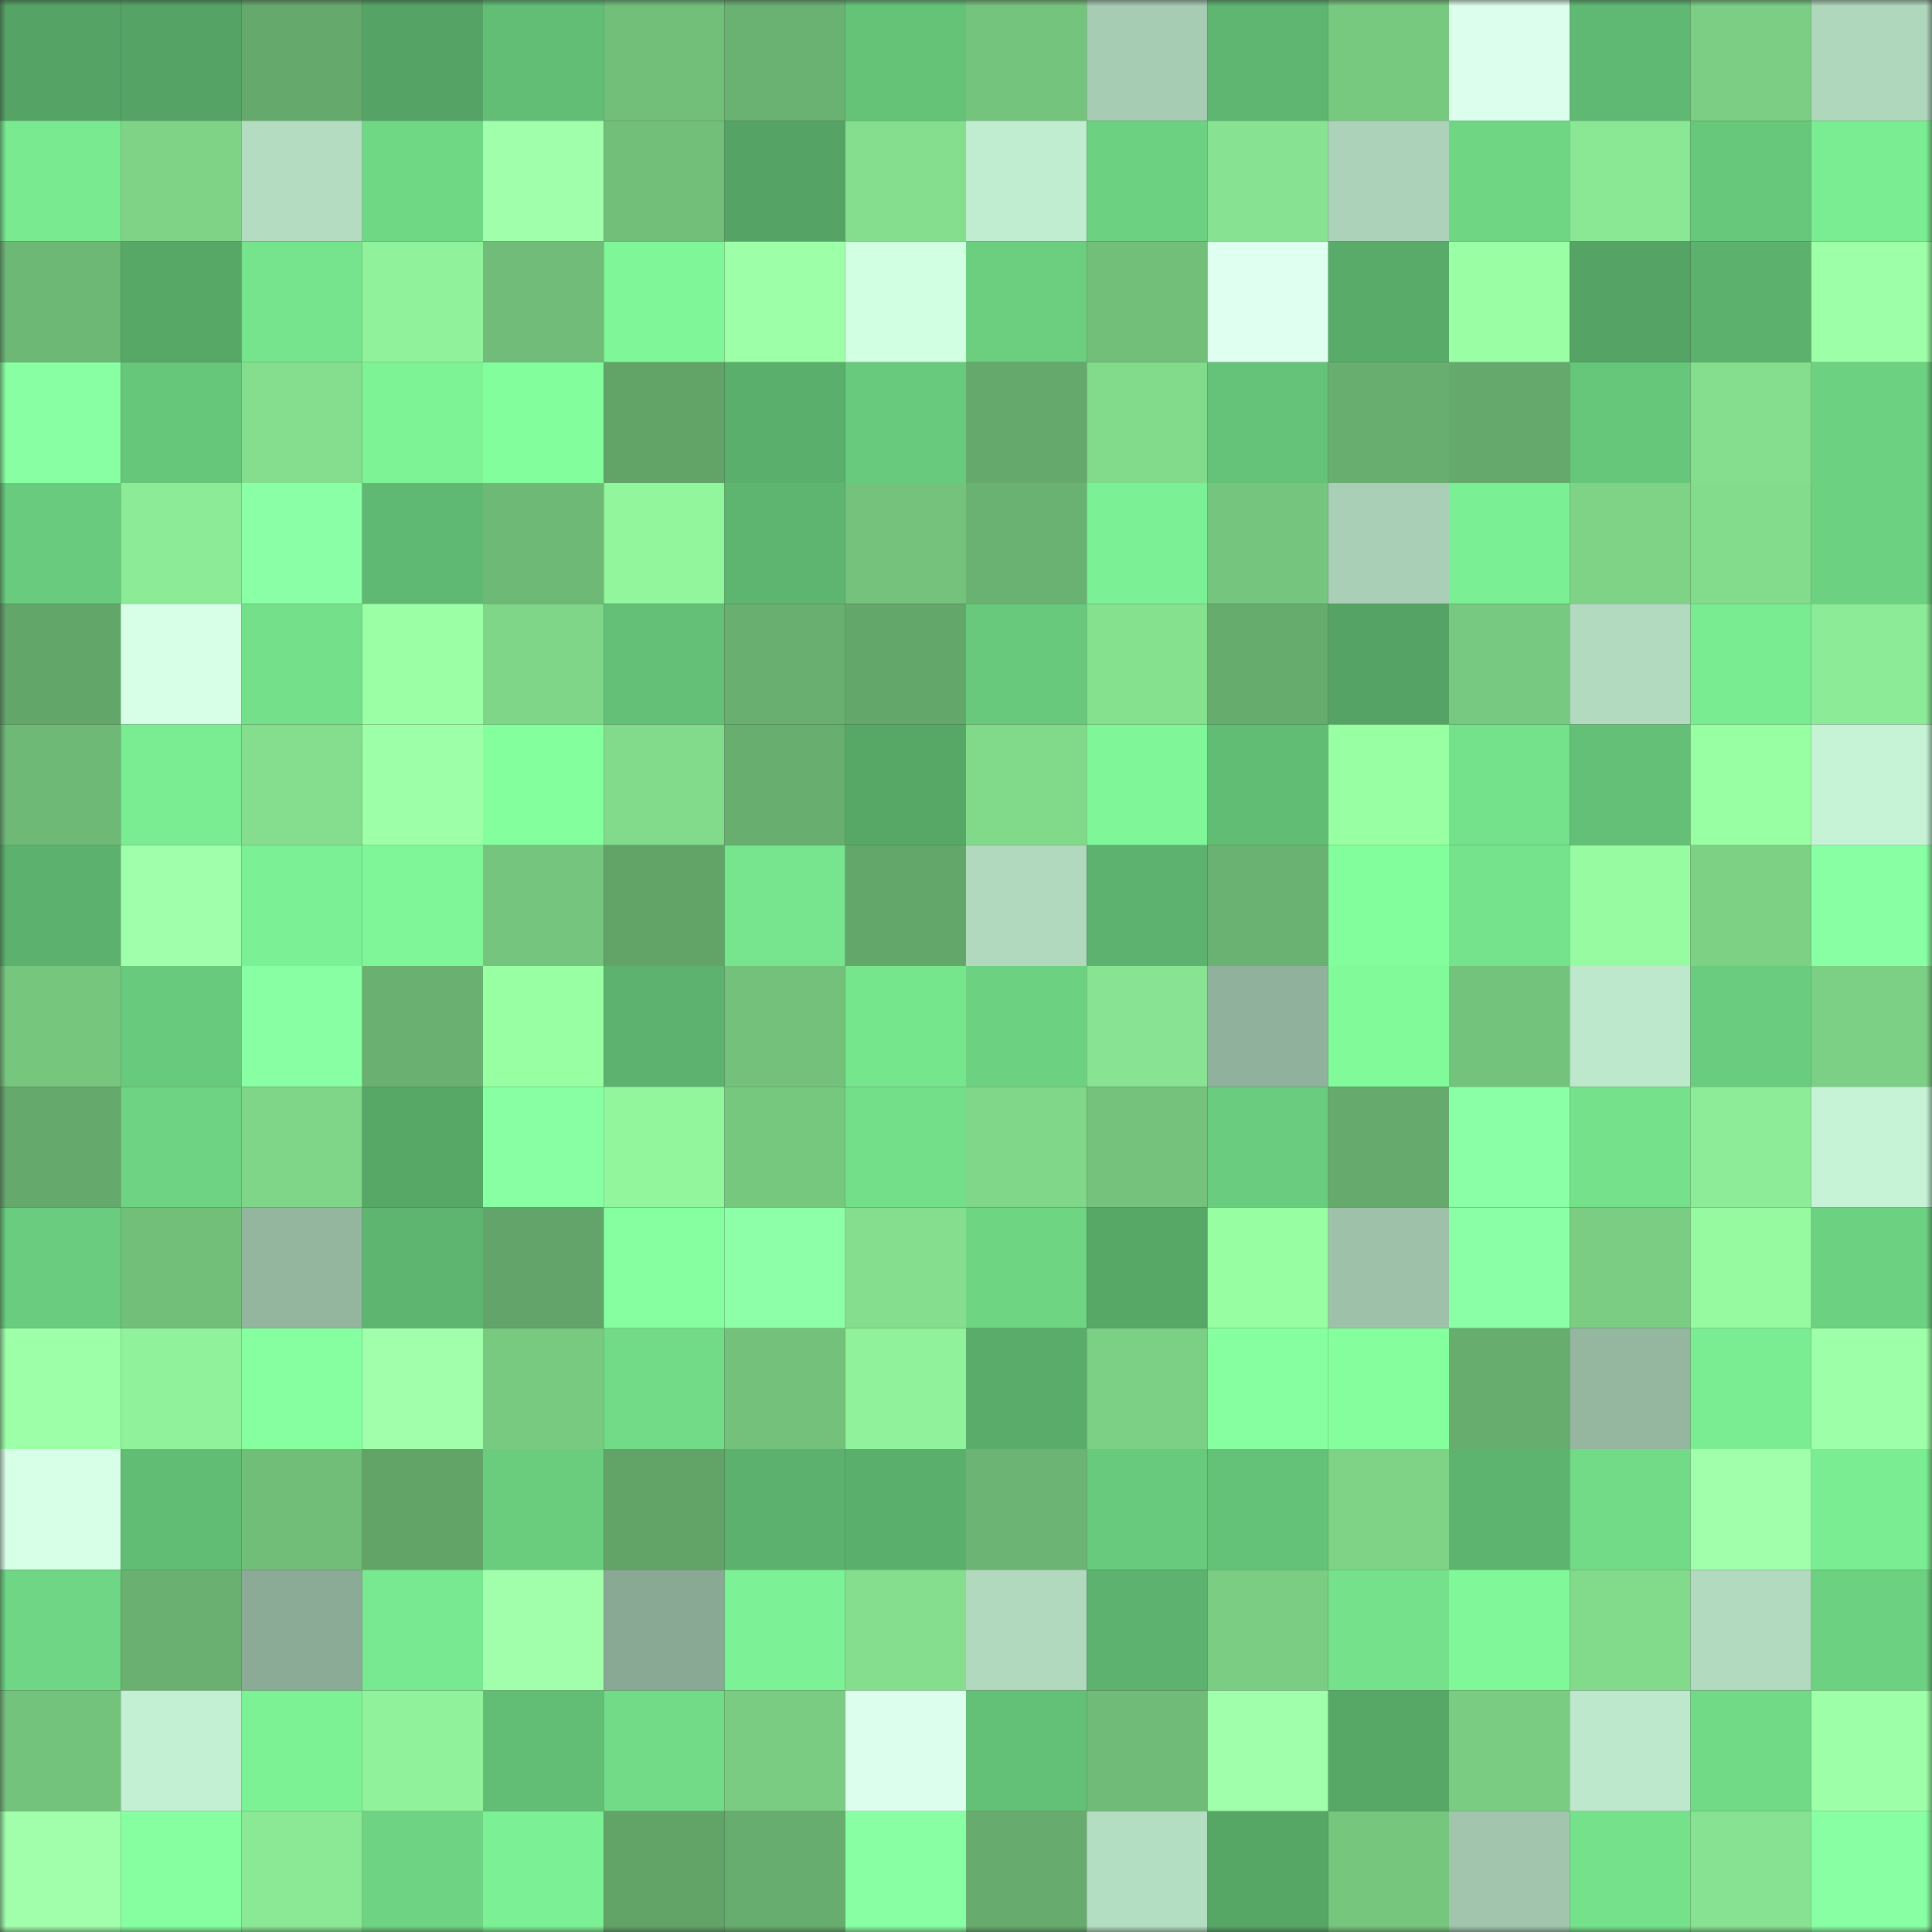 <svg viewBox="0 0 160 160" fill="none" role="img" xmlns="http://www.w3.org/2000/svg" width="240" height="240" name="lens%2Clinkp.lens"><rect x="0" y="0" width="160" height="160" fill="#333333" stroke="none"/><mask id="1175631844" mask-type="alpha" maskUnits="userSpaceOnUse" x="0" y="0" width="160" height="160"><rect width="160" height="160" fill="#FFFFFF"></rect></mask><g mask="url(#1175631844)"><rect x="0" y="0" width="10" height="10" fill="#55a465"></rect><rect x="10" y="0" width="10" height="10" fill="#55a465"></rect><rect x="20" y="0" width="10" height="10" fill="#65a96c"></rect><rect x="30" y="0" width="10" height="10" fill="#55a465"></rect><rect x="40" y="0" width="10" height="10" fill="#62be75"></rect><rect x="50" y="0" width="10" height="10" fill="#72bf7a"></rect><rect x="60" y="0" width="10" height="10" fill="#6ab272"></rect><rect x="70" y="0" width="10" height="10" fill="#65c378"></rect><rect x="80" y="0" width="10" height="10" fill="#75c47d"></rect><rect x="90" y="0" width="10" height="10" fill="#a6ccb3"></rect><rect x="100" y="0" width="10" height="10" fill="#5eb670"></rect><rect x="110" y="0" width="10" height="10" fill="#78c980"></rect><rect x="120" y="0" width="10" height="10" fill="#dcffed"></rect><rect x="130" y="0" width="10" height="10" fill="#5fb972"></rect><rect x="140" y="0" width="10" height="10" fill="#7bce84"></rect><rect x="150" y="0" width="10" height="10" fill="#afd7bc"></rect><rect x="0" y="10" width="10" height="10" fill="#79ea90"></rect><rect x="10" y="10" width="10" height="10" fill="#7ed387"></rect><rect x="20" y="10" width="10" height="10" fill="#b3dcc1"></rect><rect x="30" y="10" width="10" height="10" fill="#6fd885"></rect><rect x="40" y="10" width="10" height="10" fill="#9fffaa"></rect><rect x="50" y="10" width="10" height="10" fill="#72bf7a"></rect><rect x="60" y="10" width="10" height="10" fill="#55a465"></rect><rect x="70" y="10" width="10" height="10" fill="#84de8d"></rect><rect x="80" y="10" width="10" height="10" fill="#c0eccf"></rect><rect x="90" y="10" width="10" height="10" fill="#6cd181"></rect><rect x="100" y="10" width="10" height="10" fill="#87e391"></rect><rect x="110" y="10" width="10" height="10" fill="#acd3b9"></rect><rect x="120" y="10" width="10" height="10" fill="#6fd684"></rect><rect x="130" y="10" width="10" height="10" fill="#8ae894"></rect><rect x="140" y="10" width="10" height="10" fill="#67c87b"></rect><rect x="150" y="10" width="10" height="10" fill="#7aec92"></rect><rect x="0" y="20" width="10" height="10" fill="#6db875"></rect><rect x="10" y="20" width="10" height="10" fill="#57a867"></rect><rect x="20" y="20" width="10" height="10" fill="#76e48d"></rect><rect x="30" y="20" width="10" height="10" fill="#90f29a"></rect><rect x="40" y="20" width="10" height="10" fill="#70bc78"></rect><rect x="50" y="20" width="10" height="10" fill="#7ff798"></rect><rect x="60" y="20" width="10" height="10" fill="#9dffa8"></rect><rect x="70" y="20" width="10" height="10" fill="#d1ffe1"></rect><rect x="80" y="20" width="10" height="10" fill="#6bcf7f"></rect><rect x="90" y="20" width="10" height="10" fill="#72bf7a"></rect><rect x="100" y="20" width="10" height="10" fill="#dffff0"></rect><rect x="110" y="20" width="10" height="10" fill="#58ab69"></rect><rect x="120" y="20" width="10" height="10" fill="#9affa4"></rect><rect x="130" y="20" width="10" height="10" fill="#55a465"></rect><rect x="140" y="20" width="10" height="10" fill="#5cb26d"></rect><rect x="150" y="20" width="10" height="10" fill="#9dffa7"></rect><rect x="0" y="30" width="10" height="10" fill="#89ffa3"></rect><rect x="10" y="30" width="10" height="10" fill="#66c77a"></rect><rect x="20" y="30" width="10" height="10" fill="#84de8d"></rect><rect x="30" y="30" width="10" height="10" fill="#7ef396"></rect><rect x="40" y="30" width="10" height="10" fill="#83fe9c"></rect><rect x="50" y="30" width="10" height="10" fill="#62a468"></rect><rect x="60" y="30" width="10" height="10" fill="#5aaf6c"></rect><rect x="70" y="30" width="10" height="10" fill="#68ca7d"></rect><rect x="80" y="30" width="10" height="10" fill="#65a96c"></rect><rect x="90" y="30" width="10" height="10" fill="#82da8b"></rect><rect x="100" y="30" width="10" height="10" fill="#64c378"></rect><rect x="110" y="30" width="10" height="10" fill="#68ae6f"></rect><rect x="120" y="30" width="10" height="10" fill="#65a96c"></rect><rect x="130" y="30" width="10" height="10" fill="#66c77a"></rect><rect x="140" y="30" width="10" height="10" fill="#85de8e"></rect><rect x="150" y="30" width="10" height="10" fill="#6cd181"></rect><rect x="0" y="40" width="10" height="10" fill="#69cb7d"></rect><rect x="10" y="40" width="10" height="10" fill="#8ceb96"></rect><rect x="20" y="40" width="10" height="10" fill="#8bffa6"></rect><rect x="30" y="40" width="10" height="10" fill="#5fb972"></rect><rect x="40" y="40" width="10" height="10" fill="#6eb976"></rect><rect x="50" y="40" width="10" height="10" fill="#92f69d"></rect><rect x="60" y="40" width="10" height="10" fill="#5db56f"></rect><rect x="70" y="40" width="10" height="10" fill="#74c27c"></rect><rect x="80" y="40" width="10" height="10" fill="#6ab271"></rect><rect x="90" y="40" width="10" height="10" fill="#7cf094"></rect><rect x="100" y="40" width="10" height="10" fill="#76c57e"></rect><rect x="110" y="40" width="10" height="10" fill="#a9d0b6"></rect><rect x="120" y="40" width="10" height="10" fill="#7bef93"></rect><rect x="130" y="40" width="10" height="10" fill="#7ed387"></rect><rect x="140" y="40" width="10" height="10" fill="#83db8c"></rect><rect x="150" y="40" width="10" height="10" fill="#6cd181"></rect><rect x="0" y="50" width="10" height="10" fill="#63a66a"></rect><rect x="10" y="50" width="10" height="10" fill="#d7ffe7"></rect><rect x="20" y="50" width="10" height="10" fill="#74e08a"></rect><rect x="30" y="50" width="10" height="10" fill="#9bffa5"></rect><rect x="40" y="50" width="10" height="10" fill="#80d688"></rect><rect x="50" y="50" width="10" height="10" fill="#63c076"></rect><rect x="60" y="50" width="10" height="10" fill="#69b070"></rect><rect x="70" y="50" width="10" height="10" fill="#64a76a"></rect><rect x="80" y="50" width="10" height="10" fill="#68c97c"></rect><rect x="90" y="50" width="10" height="10" fill="#86e18f"></rect><rect x="100" y="50" width="10" height="10" fill="#66ac6d"></rect><rect x="110" y="50" width="10" height="10" fill="#55a465"></rect><rect x="120" y="50" width="10" height="10" fill="#77c880"></rect><rect x="130" y="50" width="10" height="10" fill="#b1dabf"></rect><rect x="140" y="50" width="10" height="10" fill="#79eb91"></rect><rect x="150" y="50" width="10" height="10" fill="#8ceb96"></rect><rect x="0" y="60" width="10" height="10" fill="#6fb976"></rect><rect x="10" y="60" width="10" height="10" fill="#7aec92"></rect><rect x="20" y="60" width="10" height="10" fill="#84de8e"></rect><rect x="30" y="60" width="10" height="10" fill="#9dffa7"></rect><rect x="40" y="60" width="10" height="10" fill="#84ff9e"></rect><rect x="50" y="60" width="10" height="10" fill="#82da8b"></rect><rect x="60" y="60" width="10" height="10" fill="#68ae6f"></rect><rect x="70" y="60" width="10" height="10" fill="#57a867"></rect><rect x="80" y="60" width="10" height="10" fill="#81d98a"></rect><rect x="90" y="60" width="10" height="10" fill="#7ff798"></rect><rect x="100" y="60" width="10" height="10" fill="#61bd74"></rect><rect x="110" y="60" width="10" height="10" fill="#99ffa3"></rect><rect x="120" y="60" width="10" height="10" fill="#74e18b"></rect><rect x="130" y="60" width="10" height="10" fill="#63c076"></rect><rect x="140" y="60" width="10" height="10" fill="#99ffa3"></rect><rect x="150" y="60" width="10" height="10" fill="#c6f3d5"></rect><rect x="0" y="70" width="10" height="10" fill="#5bb16d"></rect><rect x="10" y="70" width="10" height="10" fill="#9fffaa"></rect><rect x="20" y="70" width="10" height="10" fill="#7cf094"></rect><rect x="30" y="70" width="10" height="10" fill="#7ff798"></rect><rect x="40" y="70" width="10" height="10" fill="#76c57e"></rect><rect x="50" y="70" width="10" height="10" fill="#62a468"></rect><rect x="60" y="70" width="10" height="10" fill="#76e58d"></rect><rect x="70" y="70" width="10" height="10" fill="#64a76a"></rect><rect x="80" y="70" width="10" height="10" fill="#b0d9be"></rect><rect x="90" y="70" width="10" height="10" fill="#5cb26e"></rect><rect x="100" y="70" width="10" height="10" fill="#6ab272"></rect><rect x="110" y="70" width="10" height="10" fill="#83fe9c"></rect><rect x="120" y="70" width="10" height="10" fill="#75e38c"></rect><rect x="130" y="70" width="10" height="10" fill="#97fca1"></rect><rect x="140" y="70" width="10" height="10" fill="#7dd185"></rect><rect x="150" y="70" width="10" height="10" fill="#88ffa3"></rect><rect x="0" y="80" width="10" height="10" fill="#76c67e"></rect><rect x="10" y="80" width="10" height="10" fill="#68ca7d"></rect><rect x="20" y="80" width="10" height="10" fill="#87ffa2"></rect><rect x="30" y="80" width="10" height="10" fill="#6ab171"></rect><rect x="40" y="80" width="10" height="10" fill="#99ffa3"></rect><rect x="50" y="80" width="10" height="10" fill="#5cb26e"></rect><rect x="60" y="80" width="10" height="10" fill="#73c17b"></rect><rect x="70" y="80" width="10" height="10" fill="#76e68d"></rect><rect x="80" y="80" width="10" height="10" fill="#6cd281"></rect><rect x="90" y="80" width="10" height="10" fill="#88e492"></rect><rect x="100" y="80" width="10" height="10" fill="#90b19b"></rect><rect x="110" y="80" width="10" height="10" fill="#81fa9a"></rect><rect x="120" y="80" width="10" height="10" fill="#74c37c"></rect><rect x="130" y="80" width="10" height="10" fill="#bde8cb"></rect><rect x="140" y="80" width="10" height="10" fill="#69cc7e"></rect><rect x="150" y="80" width="10" height="10" fill="#7cd085"></rect><rect x="0" y="90" width="10" height="10" fill="#65a96c"></rect><rect x="10" y="90" width="10" height="10" fill="#6ed483"></rect><rect x="20" y="90" width="10" height="10" fill="#7fd588"></rect><rect x="30" y="90" width="10" height="10" fill="#57a867"></rect><rect x="40" y="90" width="10" height="10" fill="#88ffa2"></rect><rect x="50" y="90" width="10" height="10" fill="#92f69d"></rect><rect x="60" y="90" width="10" height="10" fill="#77c87f"></rect><rect x="70" y="90" width="10" height="10" fill="#73df89"></rect><rect x="80" y="90" width="10" height="10" fill="#80d789"></rect><rect x="90" y="90" width="10" height="10" fill="#74c27c"></rect><rect x="100" y="90" width="10" height="10" fill="#69cc7e"></rect><rect x="110" y="90" width="10" height="10" fill="#66aa6d"></rect><rect x="120" y="90" width="10" height="10" fill="#8affa5"></rect><rect x="130" y="90" width="10" height="10" fill="#75e28b"></rect><rect x="140" y="90" width="10" height="10" fill="#8dec97"></rect><rect x="150" y="90" width="10" height="10" fill="#c6f3d5"></rect><rect x="0" y="100" width="10" height="10" fill="#69cc7e"></rect><rect x="10" y="100" width="10" height="10" fill="#72bf7a"></rect><rect x="20" y="100" width="10" height="10" fill="#94b69f"></rect><rect x="30" y="100" width="10" height="10" fill="#5eb570"></rect><rect x="40" y="100" width="10" height="10" fill="#62a469"></rect><rect x="50" y="100" width="10" height="10" fill="#86ffa1"></rect><rect x="60" y="100" width="10" height="10" fill="#8cffa8"></rect><rect x="70" y="100" width="10" height="10" fill="#84de8d"></rect><rect x="80" y="100" width="10" height="10" fill="#6ed583"></rect><rect x="90" y="100" width="10" height="10" fill="#57a867"></rect><rect x="100" y="100" width="10" height="10" fill="#98fea2"></rect><rect x="110" y="100" width="10" height="10" fill="#9dc1a9"></rect><rect x="120" y="100" width="10" height="10" fill="#8affa5"></rect><rect x="130" y="100" width="10" height="10" fill="#7acd82"></rect><rect x="140" y="100" width="10" height="10" fill="#96fba0"></rect><rect x="150" y="100" width="10" height="10" fill="#6cd181"></rect><rect x="0" y="110" width="10" height="10" fill="#9dffa8"></rect><rect x="10" y="110" width="10" height="10" fill="#90f29a"></rect><rect x="20" y="110" width="10" height="10" fill="#85ff9f"></rect><rect x="30" y="110" width="10" height="10" fill="#a1ffac"></rect><rect x="40" y="110" width="10" height="10" fill="#79ca81"></rect><rect x="50" y="110" width="10" height="10" fill="#71db87"></rect><rect x="60" y="110" width="10" height="10" fill="#73c17b"></rect><rect x="70" y="110" width="10" height="10" fill="#90f29a"></rect><rect x="80" y="110" width="10" height="10" fill="#59ac6a"></rect><rect x="90" y="110" width="10" height="10" fill="#7cd085"></rect><rect x="100" y="110" width="10" height="10" fill="#86ffa0"></rect><rect x="110" y="110" width="10" height="10" fill="#85ff9e"></rect><rect x="120" y="110" width="10" height="10" fill="#67ad6e"></rect><rect x="130" y="110" width="10" height="10" fill="#95b7a0"></rect><rect x="140" y="110" width="10" height="10" fill="#7aec92"></rect><rect x="150" y="110" width="10" height="10" fill="#9dffa7"></rect><rect x="0" y="120" width="10" height="10" fill="#d7ffe7"></rect><rect x="10" y="120" width="10" height="10" fill="#61bc74"></rect><rect x="20" y="120" width="10" height="10" fill="#71be79"></rect><rect x="30" y="120" width="10" height="10" fill="#62a468"></rect><rect x="40" y="120" width="10" height="10" fill="#6acd7e"></rect><rect x="50" y="120" width="10" height="10" fill="#62a468"></rect><rect x="60" y="120" width="10" height="10" fill="#5bb16d"></rect><rect x="70" y="120" width="10" height="10" fill="#5aaf6c"></rect><rect x="80" y="120" width="10" height="10" fill="#6bb473"></rect><rect x="90" y="120" width="10" height="10" fill="#68ca7d"></rect><rect x="100" y="120" width="10" height="10" fill="#64c278"></rect><rect x="110" y="120" width="10" height="10" fill="#7ed387"></rect><rect x="120" y="120" width="10" height="10" fill="#5db46f"></rect><rect x="130" y="120" width="10" height="10" fill="#71db87"></rect><rect x="140" y="120" width="10" height="10" fill="#a1ffac"></rect><rect x="150" y="120" width="10" height="10" fill="#7aec92"></rect><rect x="0" y="130" width="10" height="10" fill="#6ed684"></rect><rect x="10" y="130" width="10" height="10" fill="#6ab171"></rect><rect x="20" y="130" width="10" height="10" fill="#8bab96"></rect><rect x="30" y="130" width="10" height="10" fill="#78e990"></rect><rect x="40" y="130" width="10" height="10" fill="#a1ffac"></rect><rect x="50" y="130" width="10" height="10" fill="#89a994"></rect><rect x="60" y="130" width="10" height="10" fill="#7cf195"></rect><rect x="70" y="130" width="10" height="10" fill="#84de8d"></rect><rect x="80" y="130" width="10" height="10" fill="#b1d9be"></rect><rect x="90" y="130" width="10" height="10" fill="#5cb26e"></rect><rect x="100" y="130" width="10" height="10" fill="#7acd83"></rect><rect x="110" y="130" width="10" height="10" fill="#75e28b"></rect><rect x="120" y="130" width="10" height="10" fill="#80f798"></rect><rect x="130" y="130" width="10" height="10" fill="#82da8b"></rect><rect x="140" y="130" width="10" height="10" fill="#b1dabf"></rect><rect x="150" y="130" width="10" height="10" fill="#6cd181"></rect><rect x="0" y="140" width="10" height="10" fill="#74c37c"></rect><rect x="10" y="140" width="10" height="10" fill="#c3efd2"></rect><rect x="20" y="140" width="10" height="10" fill="#7df295"></rect><rect x="30" y="140" width="10" height="10" fill="#90f29a"></rect><rect x="40" y="140" width="10" height="10" fill="#62be75"></rect><rect x="50" y="140" width="10" height="10" fill="#71db87"></rect><rect x="60" y="140" width="10" height="10" fill="#7acc82"></rect><rect x="70" y="140" width="10" height="10" fill="#dcffed"></rect><rect x="80" y="140" width="10" height="10" fill="#63c177"></rect><rect x="90" y="140" width="10" height="10" fill="#70bb78"></rect><rect x="100" y="140" width="10" height="10" fill="#a0ffab"></rect><rect x="110" y="140" width="10" height="10" fill="#57a867"></rect><rect x="120" y="140" width="10" height="10" fill="#7acc82"></rect><rect x="130" y="140" width="10" height="10" fill="#bde8cb"></rect><rect x="140" y="140" width="10" height="10" fill="#70da86"></rect><rect x="150" y="140" width="10" height="10" fill="#9dffa7"></rect><rect x="0" y="150" width="10" height="10" fill="#a1ffac"></rect><rect x="10" y="150" width="10" height="10" fill="#86ffa1"></rect><rect x="20" y="150" width="10" height="10" fill="#8be995"></rect><rect x="30" y="150" width="10" height="10" fill="#6ed483"></rect><rect x="40" y="150" width="10" height="10" fill="#7cf094"></rect><rect x="50" y="150" width="10" height="10" fill="#62a468"></rect><rect x="60" y="150" width="10" height="10" fill="#67ad6f"></rect><rect x="70" y="150" width="10" height="10" fill="#88ffa3"></rect><rect x="80" y="150" width="10" height="10" fill="#67ac6e"></rect><rect x="90" y="150" width="10" height="10" fill="#b4dec2"></rect><rect x="100" y="150" width="10" height="10" fill="#56a666"></rect><rect x="110" y="150" width="10" height="10" fill="#76c67e"></rect><rect x="120" y="150" width="10" height="10" fill="#a1c6ad"></rect><rect x="130" y="150" width="10" height="10" fill="#75e28b"></rect><rect x="140" y="150" width="10" height="10" fill="#87e391"></rect><rect x="150" y="150" width="10" height="10" fill="#88ffa3"></rect></g></svg>